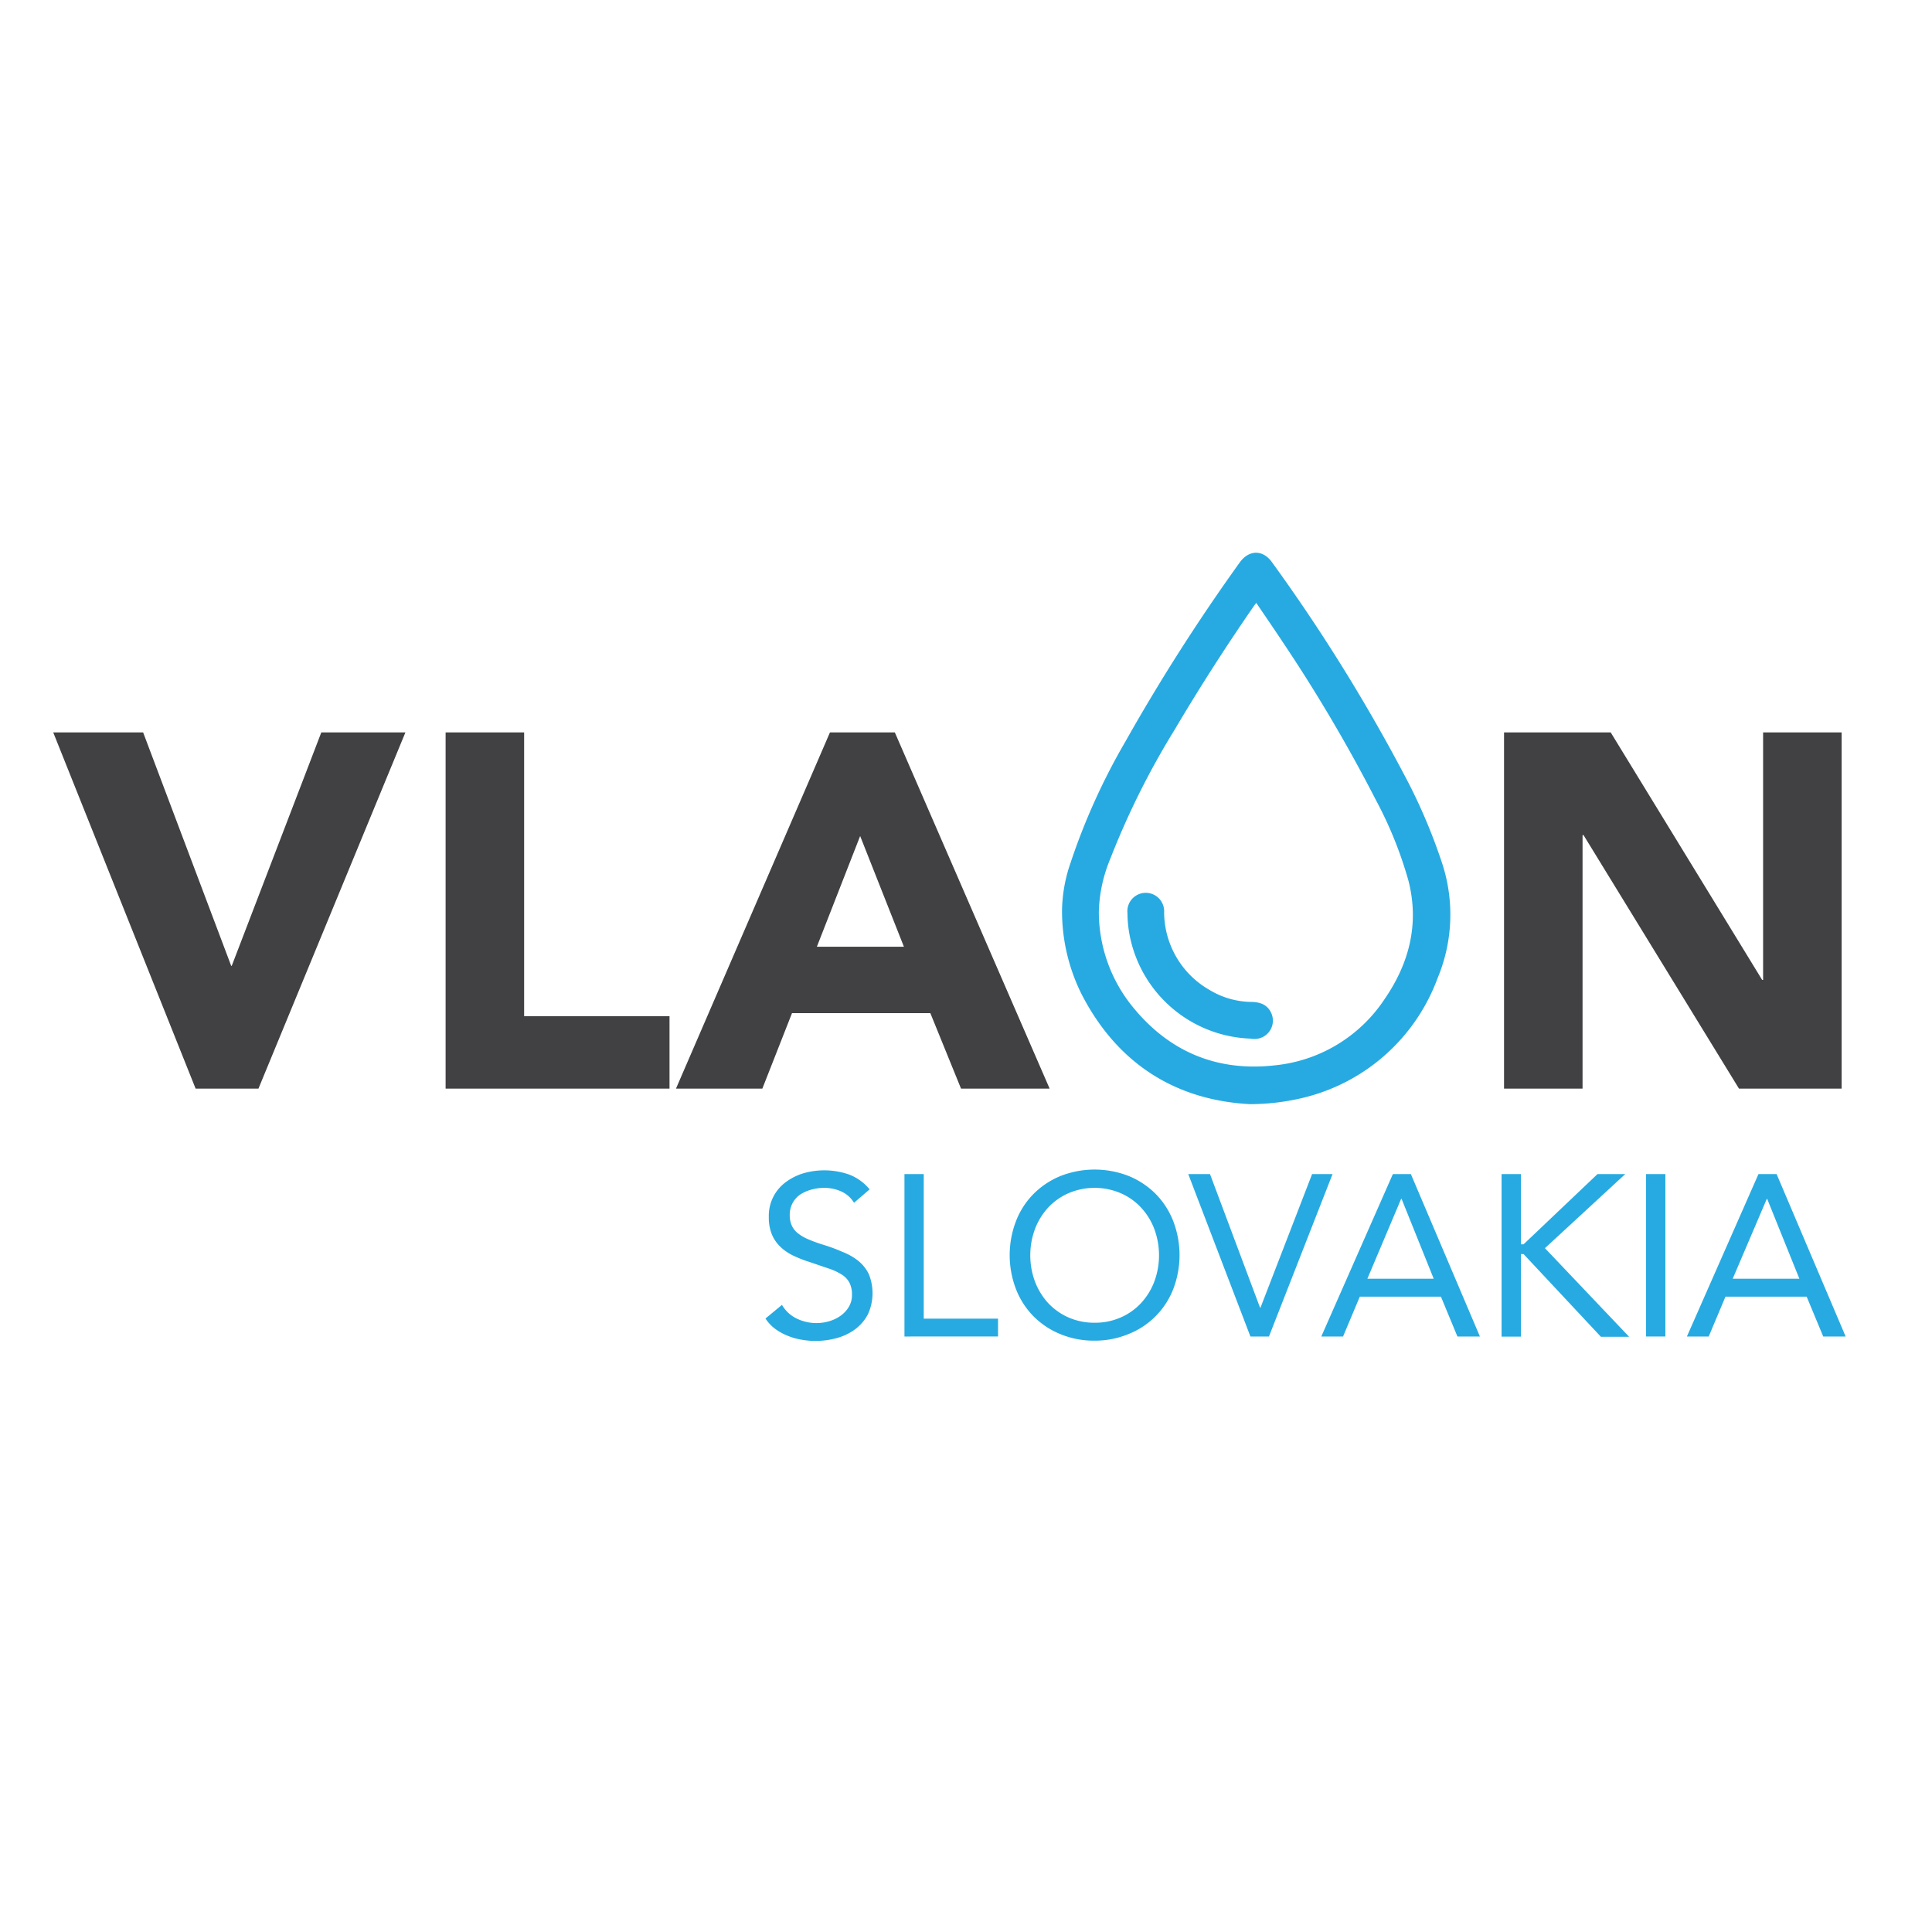 <svg id="Layer_1" data-name="Layer 1" xmlns="http://www.w3.org/2000/svg" viewBox="0 0 283.46 283.46"><defs><style>.cls-1{fill:#414042;}.cls-2{fill:#27aae1;}</style></defs><title>Artboard 2</title><path class="cls-1" d="M7.81,107.46H21l12.92,34.25H34l13.14-34.25H59.48L37.92,159.72H28.7Z"/><path class="cls-1" d="M65.38,107.46H76.9v41.63H98.23v10.63H65.38Z"/><path class="cls-1" d="M121.77,107.46h9.52L154,159.72H141l-4.5-11.07h-20.3l-4.35,11.07H99.18Zm4.43,15.2-6.35,16.24h12.77Z"/><path class="cls-1" d="M220.67,107.46h15.65l22.22,36.31h.14V107.46H270.2v52.26H255.14l-22.81-37.2h-.14v37.2H220.67Z"/><path class="cls-2" d="M125.3,176.47a4.18,4.18,0,0,0-1.89-1.67,6.09,6.09,0,0,0-2.45-.52,7.17,7.17,0,0,0-1.85.24,5.76,5.76,0,0,0-1.64.7,3.57,3.57,0,0,0-1.16,1.25,3.66,3.66,0,0,0-.44,1.82,3.76,3.76,0,0,0,.26,1.43,3.11,3.11,0,0,0,.82,1.13,6.27,6.27,0,0,0,1.55.94,21.62,21.62,0,0,0,2.39.87c.92.29,1.81.61,2.68,1a9,9,0,0,1,2.28,1.27,5.78,5.78,0,0,1,1.59,1.94,7.39,7.39,0,0,1-.12,6,6.54,6.54,0,0,1-1.87,2.17,8.12,8.12,0,0,1-2.68,1.28,11.59,11.59,0,0,1-3.13.42,11.26,11.26,0,0,1-2.08-.19,9.4,9.4,0,0,1-2-.57,8.27,8.27,0,0,1-1.81-1,5.85,5.85,0,0,1-1.44-1.53l2.42-2a5,5,0,0,0,2.15,2,6.61,6.61,0,0,0,4.77.4,5.53,5.53,0,0,0,1.66-.79,4.25,4.25,0,0,0,1.21-1.29,3.33,3.33,0,0,0,.48-1.79,3.76,3.76,0,0,0-.38-1.8,3.15,3.15,0,0,0-1.14-1.19,8.89,8.89,0,0,0-2-.91l-2.76-.94a17.58,17.58,0,0,1-2.36-.93,7.14,7.14,0,0,1-1.86-1.28,5.32,5.32,0,0,1-1.25-1.82,6.45,6.45,0,0,1-.45-2.54,6.12,6.12,0,0,1,2.49-5.13,8.4,8.4,0,0,1,2.59-1.3,11.08,11.08,0,0,1,6.71.19,7.25,7.25,0,0,1,3,2.17Z"/><path class="cls-2" d="M132.7,172.26h2.83v21.21h10.9v2.62H132.7Z"/><path class="cls-2" d="M160.6,196.7a12.86,12.86,0,0,1-5-.95,11.82,11.82,0,0,1-3.94-2.6,11.67,11.67,0,0,1-2.59-4,13.91,13.91,0,0,1,0-10,11.58,11.58,0,0,1,2.59-4,12,12,0,0,1,3.94-2.61,13.74,13.74,0,0,1,10,0,12,12,0,0,1,3.94,2.61,11.72,11.72,0,0,1,2.59,4,13.91,13.91,0,0,1,0,10,11.63,11.63,0,0,1-6.53,6.57A12.87,12.87,0,0,1,160.6,196.7Zm0-2.63a9.31,9.31,0,0,0,3.82-.77,9,9,0,0,0,3-2.12,9.74,9.74,0,0,0,1.94-3.15,11.11,11.11,0,0,0,0-7.71,9.59,9.59,0,0,0-1.94-3.14,8.85,8.85,0,0,0-3-2.12,9.74,9.74,0,0,0-7.64,0,9.05,9.05,0,0,0-3,2.12,9.74,9.74,0,0,0-1.93,3.14,11.11,11.11,0,0,0,0,7.71,9.9,9.9,0,0,0,1.93,3.15,9.2,9.2,0,0,0,3,2.12A9.38,9.38,0,0,0,160.6,194.07Z"/><path class="cls-2" d="M174.34,172.26h3.19l7.34,19.59h.07l7.57-19.59h3l-9.33,23.83h-2.72Z"/><path class="cls-2" d="M204.36,172.26H207l10.13,23.83h-3.3l-2.42-5.85H199.51l-2.46,5.85h-3.19Zm1.28,3.64h-.07l-4.95,11.71h9.73Z"/><path class="cls-2" d="M220.31,172.26h2.83v10.3h.4l10.84-10.3h4.07l-11.78,10.87,12.35,13h-4.14L223.54,184h-.4v12.11h-2.83Z"/><path class="cls-2" d="M241.51,172.26h2.83v23.83h-2.83Z"/><path class="cls-2" d="M258,172.26h2.66l10.13,23.83H267.5l-2.43-5.85H253.16l-2.46,5.85h-3.2Zm1.28,3.64h-.06l-5,11.71H264Z"/><path class="cls-2" d="M183.4,162c-10.67-.56-19.34-5.72-24.7-16.11a27.35,27.35,0,0,1-2.88-12.34,22.13,22.13,0,0,1,1.22-6.87,95,95,0,0,1,8.1-17.92,283.82,283.82,0,0,1,16.74-26.22c1.36-1.91,3.44-1.93,4.78,0a258.25,258.25,0,0,1,20,32.34,82.48,82.48,0,0,1,5,12,24.17,24.17,0,0,1-.75,16.66A28,28,0,0,1,191.46,161,33.56,33.56,0,0,1,183.4,162Zm.9-73.52c-.14.18-.23.28-.3.39-4.1,5.93-8,12-11.65,18.18a117.19,117.19,0,0,0-9.47,19,21.47,21.47,0,0,0-1.66,7.76A22.08,22.08,0,0,0,166,147.49c5.4,6.78,12.5,9.79,21.09,8.81a21.9,21.9,0,0,0,16.08-9.75c3.59-5.23,5.09-11,3.48-17.32a58.59,58.59,0,0,0-4.77-11.83A230.92,230.92,0,0,0,188.2,94.2C186.93,92.28,185.62,90.38,184.3,88.43Z"/><path class="cls-2" d="M183.38,152.38a18.74,18.74,0,0,1-17.59-14.91,17.57,17.57,0,0,1-.37-3.48,2.7,2.7,0,1,1,5.38-.15,13.19,13.19,0,0,0,6.69,11.42,12.1,12.1,0,0,0,6,1.74c1.33,0,2.49.36,3.06,1.71a2.69,2.69,0,0,1-2.66,3.72C183.69,152.42,183.44,152.39,183.38,152.38Z"/></svg>
